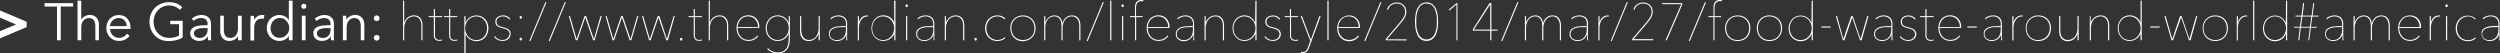 <svg xmlns="http://www.w3.org/2000/svg" viewBox="0 0 667.26 14.25">
  <rect x="0" y="0" width="667.26" height="14.25" fill="#333333" stroke="none"/>
  <g id="Layer_2" data-name="Layer 2">
    <g id="references">
      <path d="M0,10.23V8.32L4.28,6.54,0,4.7V2.8l7.11,3V7.24Z" style="fill: #fff"/>
      <path d="M16.21,10.75h-1v-9H11.89V.84h7.64v.9H16.21Z" style="fill: #fff"/>
      <path d="M21.71,5.28a2,2,0,0,1,.89-.91A2.61,2.61,0,0,1,23.91,4a2.31,2.31,0,0,1,1.87.74,2.93,2.93,0,0,1,.62,2v4h-.95V7.13a5.32,5.32,0,0,0-.08-.94,2,2,0,0,0-.29-.72A1.33,1.33,0,0,0,24.53,5a1.93,1.93,0,0,0-.86-.17,1.87,1.87,0,0,0-.73.15,1.93,1.93,0,0,0-.64.47,2.46,2.46,0,0,0-.45.8,3.52,3.52,0,0,0-.16,1.14v3.36h-1V.17h1V5.28Z" style="fill: #fff"/>
      <path d="M34.83,7.28v.21a2.09,2.09,0,0,1,0,.24H29.39a2.61,2.61,0,0,0,.19.92,2.31,2.31,0,0,0,.51.76,2.49,2.49,0,0,0,.75.51,2.43,2.43,0,0,0,.94.19,2.34,2.34,0,0,0,1.28-.35A2.49,2.49,0,0,0,33.88,9l.71.56A3.55,3.55,0,0,1,33.3,10.6a3.7,3.7,0,0,1-1.52.32,3.49,3.49,0,0,1-1.35-.26,3.06,3.06,0,0,1-1.07-.72,3.37,3.37,0,0,1-.71-1.09,3.63,3.63,0,0,1-.26-1.37,3.85,3.85,0,0,1,.25-1.38A3.34,3.34,0,0,1,29.34,5a3.17,3.17,0,0,1,1.05-.72,3.53,3.53,0,0,1,2.66,0A2.73,2.73,0,0,1,34,5a3.21,3.21,0,0,1,.6,1A4,4,0,0,1,34.83,7.28Zm-1-.31a2.36,2.36,0,0,0-.6-1.53,2,2,0,0,0-1.57-.61,2.35,2.35,0,0,0-.89.17,2.47,2.47,0,0,0-.71.48,2.23,2.23,0,0,0-.49.69,2.21,2.21,0,0,0-.21.8Z" style="fill: #fff"/>
      <path d="M48,2.63a3.74,3.74,0,0,0-1.23-.84,4,4,0,0,0-1.64-.31,4.13,4.13,0,0,0-1.72.35,4,4,0,0,0-1.29.95,4,4,0,0,0-.82,1.37A4.86,4.86,0,0,0,41,5.8a4.77,4.77,0,0,0,.29,1.65,4,4,0,0,0,.82,1.37,3.94,3.94,0,0,0,1.29.94,4.13,4.13,0,0,0,1.72.35,6.2,6.2,0,0,0,1.54-.18,4,4,0,0,0,1.13-.47v-3H45.44V5.56h3.32V10a6.61,6.61,0,0,1-1.75.73,8.24,8.24,0,0,1-1.94.23A5.46,5.46,0,0,1,43,10.61a4.84,4.84,0,0,1-1.63-1.08,4.92,4.92,0,0,1-1.08-1.65A5.62,5.62,0,0,1,39.9,5.8a5.44,5.44,0,0,1,.39-2.09,4.86,4.86,0,0,1,1.09-1.64A4.81,4.81,0,0,1,43,1,5.36,5.36,0,0,1,45.07.59a5.68,5.68,0,0,1,2.07.35,4.5,4.5,0,0,1,1.51,1Z" style="fill: #fff"/>
      <path d="M55.41,6.51A1.64,1.64,0,0,0,55,5.25a1.83,1.83,0,0,0-1.3-.42A2.82,2.82,0,0,0,52.57,5a2.57,2.57,0,0,0-.85.56L51.18,5a3.21,3.21,0,0,1,1.07-.67A4,4,0,0,1,53.76,4a3.16,3.16,0,0,1,1,.15,2.4,2.4,0,0,1,.82.44,2,2,0,0,1,.54.74,2.62,2.62,0,0,1,.2,1V9.28c0,.25,0,.51,0,.79a3.85,3.85,0,0,0,.08.68h-.85a3.85,3.85,0,0,1-.07-.52,4.89,4.89,0,0,1,0-.54h0a2.73,2.73,0,0,1-1,.94,3,3,0,0,1-1.36.29,3.12,3.12,0,0,1-.78-.11,2.21,2.21,0,0,1-.73-.34A1.81,1.81,0,0,1,51,9.85a1.77,1.77,0,0,1-.22-.92,1.78,1.78,0,0,1,.39-1.21,2.36,2.36,0,0,1,1-.66,6.62,6.62,0,0,1,1.47-.28c.56,0,1.13-.06,1.73-.06Zm-.28,1a11.77,11.77,0,0,0-1.18,0,4.85,4.85,0,0,0-1.08.19,2,2,0,0,0-.79.43.92.92,0,0,0-.31.74,1.32,1.32,0,0,0,.13.59,1.09,1.09,0,0,0,.36.38,1.48,1.48,0,0,0,.5.21,2,2,0,0,0,.55.07,2.13,2.13,0,0,0,.9-.18,2,2,0,0,0,.66-.47,2.32,2.32,0,0,0,.4-.7A2.52,2.52,0,0,0,55.41,8V7.48Z" style="fill: #fff"/>
      <path d="M63.52,10.75a5,5,0,0,1,0-.59c0-.21,0-.39,0-.53h0a2.09,2.09,0,0,1-.91.93,2.63,2.63,0,0,1-1.33.36,2.33,2.33,0,0,1-1.87-.74,3,3,0,0,1-.62-2v-4h.95V7.83a4.45,4.45,0,0,0,.09.93,2.06,2.06,0,0,0,.28.73,1.38,1.38,0,0,0,.55.46,1.86,1.86,0,0,0,.86.17,1.92,1.92,0,0,0,.74-.15,1.77,1.77,0,0,0,.63-.47,2.29,2.29,0,0,0,.45-.8,3.51,3.51,0,0,0,.17-1.14V4.2h1V9.31c0,.18,0,.41,0,.69s0,.53,0,.75Z" style="fill: #fff"/>
      <path d="M66.88,5c0-.28,0-.54,0-.76h.91c0,.18,0,.37,0,.59s0,.39,0,.53h0a2.34,2.34,0,0,1,.84-.93A2.26,2.26,0,0,1,69.93,4l.33,0a1.57,1.57,0,0,1,.3,0L70.43,5a1.09,1.09,0,0,0-.28,0l-.39,0a1.86,1.86,0,0,0-.73.14,1.61,1.61,0,0,0-.61.44,2.34,2.34,0,0,0-.42.77,3.64,3.64,0,0,0-.16,1.12v3.35h-1V5.64C66.89,5.46,66.89,5.24,66.88,5Z" style="fill: #fff"/>
      <path d="M77.07,9.65A2.77,2.77,0,0,1,76,10.6a3.25,3.25,0,0,1-1.39.32,3.45,3.45,0,0,1-1.39-.27,3.2,3.2,0,0,1-1.07-.72,3.34,3.34,0,0,1-.68-1.1,3.56,3.56,0,0,1-.25-1.35,3.58,3.58,0,0,1,.25-1.36A3.14,3.14,0,0,1,73.2,4.3,3.45,3.45,0,0,1,74.59,4,3.12,3.12,0,0,1,76,4.36a2.74,2.74,0,0,1,1.09,1h0V.17h1V10.75h-1V9.65ZM72.21,7.48a3.12,3.12,0,0,0,.17,1,2.31,2.31,0,0,0,.48.84,2.25,2.25,0,0,0,.78.57,2.69,2.69,0,0,0,1,.2,2.6,2.6,0,0,0,1-.2,2.81,2.81,0,0,0,.8-.56A2.6,2.6,0,0,0,77,8.52a2.75,2.75,0,0,0,.19-1,2.75,2.75,0,0,0-.71-1.89A2.63,2.63,0,0,0,75.7,5a2.6,2.6,0,0,0-1-.2,2.52,2.52,0,0,0-1,.21,2.25,2.25,0,0,0-.78.57,2.31,2.31,0,0,0-.48.84A3.13,3.13,0,0,0,72.21,7.48Z" style="fill: #fff"/>
      <path d="M81.76,1.68a.6.6,0,0,1-.21.48.67.67,0,0,1-.46.19.69.69,0,0,1-.47-.19.59.59,0,0,1-.2-.48.59.59,0,0,1,.2-.48A.69.69,0,0,1,81.09,1a.67.67,0,0,1,.46.19A.6.6,0,0,1,81.76,1.68Zm-.2,9.07h-1V4.2h1Z" style="fill: #fff"/>
      <path d="M88.23,6.51a1.64,1.64,0,0,0-.45-1.26,1.83,1.83,0,0,0-1.3-.42,2.84,2.84,0,0,0-1.1.21,2.68,2.68,0,0,0-.85.56L84,5a3.21,3.21,0,0,1,1.07-.67A4,4,0,0,1,86.57,4a3.22,3.22,0,0,1,1,.15,2.27,2.27,0,0,1,.81.44,2.05,2.05,0,0,1,.55.74,2.62,2.62,0,0,1,.19,1V9.28c0,.25,0,.51,0,.79s0,.5.08.68h-.85c0-.16,0-.33-.07-.52a4.89,4.89,0,0,1,0-.54h0a2.64,2.64,0,0,1-1,.94,3.13,3.13,0,0,1-2.14.18,2.12,2.12,0,0,1-.73-.34,2,2,0,0,1-.55-.62,1.87,1.87,0,0,1-.21-.92A1.77,1.77,0,0,1,84,7.72a2.42,2.42,0,0,1,1-.66,6.72,6.72,0,0,1,1.48-.28c.55,0,1.13-.06,1.73-.06Zm-.28,1a11.84,11.84,0,0,0-1.19,0,4.86,4.86,0,0,0-1.07.19,1.93,1.93,0,0,0-.79.43.92.92,0,0,0-.31.74,1.2,1.2,0,0,0,.13.59,1.09,1.09,0,0,0,.36.38,1.43,1.43,0,0,0,.49.21,2.15,2.15,0,0,0,.56.07A2.11,2.11,0,0,0,87,10a2,2,0,0,0,.66-.47,2.34,2.34,0,0,0,.41-.7A2.52,2.52,0,0,0,88.23,8V7.48Z" style="fill: #fff"/>
      <path d="M92.43,4.2c0,.18,0,.37,0,.59s0,.39,0,.53h0a2.2,2.2,0,0,1,.91-.93A2.63,2.63,0,0,1,94.75,4a2.33,2.33,0,0,1,1.87.74,2.93,2.93,0,0,1,.62,2v4h-.95V7.13a5.32,5.32,0,0,0-.08-.94,2,2,0,0,0-.29-.72A1.4,1.4,0,0,0,95.37,5a1.93,1.93,0,0,0-.86-.17,1.87,1.87,0,0,0-.73.15,1.93,1.93,0,0,0-.64.47,2.46,2.46,0,0,0-.45.8,3.51,3.51,0,0,0-.17,1.14v3.36h-1V5.64c0-.18,0-.4,0-.68s0-.54,0-.76Z" style="fill: #fff"/>
      <path d="M101.3,4.87a.77.77,0,0,1-.21.53.76.76,0,0,1-1.09,0,.77.77,0,0,1-.21-.53.75.75,0,0,1,.21-.52.68.68,0,0,1,.55-.23.68.68,0,0,1,.54.23A.75.75,0,0,1,101.3,4.87Zm0,5.21a.73.73,0,0,1-.21.52.74.74,0,0,1-1.09,0,.73.73,0,0,1-.21-.52.77.77,0,0,1,.21-.53.76.76,0,0,1,1.09,0A.77.77,0,0,1,101.3,10.08Z" style="fill: #fff"/>
      <path d="M107.91,6a2.61,2.61,0,0,1,.4-.8,2.8,2.8,0,0,1,.59-.6,3,3,0,0,1,.73-.37,2.79,2.79,0,0,1,.81-.12,2.45,2.45,0,0,1,1.12.23,2,2,0,0,1,.72.63,2.72,2.72,0,0,1,.38.89,4.62,4.62,0,0,1,.11,1v3.89h-.31V6.89a5.16,5.16,0,0,0-.08-.84,2.22,2.22,0,0,0-.32-.81,1.81,1.81,0,0,0-.62-.61,1.79,1.79,0,0,0-1-.25,2.36,2.36,0,0,0-1.81.84,2.94,2.94,0,0,0-.54,1,3.89,3.89,0,0,0-.21,1.32v3.22h-.3V.17h.3V6Z" style="fill: #fff"/>
      <path d="M117.63,10.88a2.25,2.25,0,0,1-.44,0,1.27,1.27,0,0,1-1.08-.43,1.74,1.74,0,0,1-.32-1.07V4.58h-1.4V4.31h1.39V2.42h.31V4.31H118v.27h-1.89V9.42a1.2,1.2,0,0,0,.32.95,1.23,1.23,0,0,0,.85.28,2.09,2.09,0,0,0,.72-.12l0,.24A2.66,2.66,0,0,1,117.63,10.88Z" style="fill: #fff"/>
      <path d="M121.71,10.88a2.09,2.09,0,0,1-.43,0,1.27,1.27,0,0,1-1.08-.43,1.74,1.74,0,0,1-.32-1.07V4.58h-1.4V4.31h1.39V2.42h.3V4.31h1.89v.27h-1.89V9.42a1.2,1.2,0,0,0,.33.95,1.23,1.23,0,0,0,.85.28,2,2,0,0,0,.71-.12l0,.24A3.26,3.26,0,0,1,121.71,10.88Z" style="fill: #fff"/>
      <path d="M124.25,6.06a3.15,3.15,0,0,1,1.19-1.45,3.11,3.11,0,0,1,1.7-.49,3.15,3.15,0,0,1,2.33,1,3.09,3.09,0,0,1,.65,1.08,3.85,3.85,0,0,1,.23,1.38,3.76,3.76,0,0,1-.24,1.35,3,3,0,0,1-.66,1.07,2.86,2.86,0,0,1-1,.72,3.2,3.2,0,0,1-1.29.26,3.24,3.24,0,0,1-1.72-.5,3,3,0,0,1-.68-.6,2.76,2.76,0,0,1-.49-.83h0v5.09h-.33V4.31h.32V6.06ZM130,7.55a3.49,3.49,0,0,0-.2-1.21,3.06,3.06,0,0,0-.58-1,2.71,2.71,0,0,0-.91-.69,2.79,2.79,0,0,0-1.21-.26,2.87,2.87,0,0,0-1.18.25,3,3,0,0,0-.93.68,3.09,3.09,0,0,0-.61,1,3.35,3.35,0,0,0-.23,1.22,3.31,3.31,0,0,0,.23,1.22,3,3,0,0,0,.61,1,2.87,2.87,0,0,0,.93.68,2.71,2.71,0,0,0,1.18.25,2.79,2.79,0,0,0,1.21-.25,2.69,2.69,0,0,0,.91-.68,2.92,2.92,0,0,0,.58-1A3.44,3.44,0,0,0,130,7.55Z" style="fill: #fff"/>
      <path d="M136.27,9.07a1.78,1.78,0,0,1-.16.78,1.88,1.88,0,0,1-.46.58,1.92,1.92,0,0,1-.66.36,2.47,2.47,0,0,1-.82.13,3,3,0,0,1-1.29-.27,2.43,2.43,0,0,1-1-.81l.25-.17a2.32,2.32,0,0,0,2,1,2.27,2.27,0,0,0,.62-.09,2.13,2.13,0,0,0,.58-.3,1.54,1.54,0,0,0,.42-.49A1.44,1.44,0,0,0,136,9.1a1.19,1.19,0,0,0-.21-.73,1.59,1.59,0,0,0-.51-.45,3.21,3.21,0,0,0-.68-.27l-.69-.19c-.23-.06-.45-.14-.66-.21a2.38,2.38,0,0,1-.54-.31,1.51,1.51,0,0,1-.36-.47,1.62,1.62,0,0,1-.13-.7,1.54,1.54,0,0,1,.16-.73,1.59,1.59,0,0,1,.45-.51,2,2,0,0,1,.64-.31,2.55,2.55,0,0,1,.72-.1,2.24,2.24,0,0,1,2,.93l-.26.16a2.26,2.26,0,0,0-.73-.63,2.25,2.25,0,0,0-1-.2,2.86,2.86,0,0,0-.56.07,1.87,1.87,0,0,0-.54.23,1.27,1.27,0,0,0-.4.43,1.2,1.2,0,0,0-.17.64,1.46,1.46,0,0,0,.14.68,1.09,1.09,0,0,0,.37.4,2.51,2.51,0,0,0,.57.26c.23.07.47.14.74.2s.5.15.74.24a2.33,2.33,0,0,1,.63.32,1.44,1.44,0,0,1,.43.49A1.49,1.49,0,0,1,136.27,9.07Z" style="fill: #fff"/>
      <path d="M139,5a.32.32,0,0,1-.22-.1.36.36,0,0,1-.1-.27.33.33,0,0,1,.1-.25.29.29,0,0,1,.44,0,.33.33,0,0,1,.1.25A.34.34,0,0,1,139,5Zm0,5.81a.32.32,0,0,1-.22-.1.36.36,0,0,1-.1-.27.33.33,0,0,1,.1-.25.29.29,0,0,1,.44,0,.33.33,0,0,1,.1.25.34.34,0,0,1-.32.37Z" style="fill: #fff"/>
      <path d="M141.54,11l-.27-.1L145.57.55l.27.09Z" style="fill: #fff"/>
      <path d="M146.72,11l-.27-.1L150.75.55l.27.09Z" style="fill: #fff"/>
      <path d="M158.72,10.75h-.42l-2.1-6.1h0l-2.09,6.1h-.42l-1.87-6.44h.32l1.76,6.13h0L156,4.31h.44l2.08,6.13h0l1.76-6.13h.33Z" style="fill: #fff"/>
      <path d="M168.49,10.75h-.42L166,4.65h0l-2.09,6.1h-.42l-1.87-6.44h.32l1.76,6.13h0l2.07-6.13h.44l2.08,6.13h0l1.77-6.13h.32Z" style="fill: #fff"/>
      <path d="M178.26,10.75h-.42l-2.1-6.1h0l-2.08,6.1h-.42l-1.88-6.44h.32l1.77,6.13h0l2.08-6.13H176L178,10.44h0l1.77-6.13h.32Z" style="fill: #fff"/>
      <path d="M181.8,10.84a.32.32,0,0,1-.22-.1.36.36,0,0,1-.1-.27.33.33,0,0,1,.1-.25.28.28,0,0,1,.22-.1.3.3,0,0,1,.23.1.4.4,0,0,1,0,.52A.34.34,0,0,1,181.8,10.84Z" style="fill: #fff"/>
      <path d="M187,10.88a2.25,2.25,0,0,1-.44,0,1.27,1.27,0,0,1-1.08-.43,1.74,1.74,0,0,1-.32-1.07V4.58h-1.4V4.31h1.39V2.42h.31V4.31h1.89v.27h-1.89V9.42a1.2,1.2,0,0,0,.32.95,1.23,1.23,0,0,0,.85.28,2.09,2.09,0,0,0,.72-.12l0,.24Z" style="fill: #fff"/>
      <path d="M189.5,6a2.72,2.72,0,0,1,1-1.4,2.73,2.73,0,0,1,.72-.37,2.81,2.81,0,0,1,.82-.12,2.51,2.51,0,0,1,1.12.23,2.06,2.06,0,0,1,.71.63,2.72,2.72,0,0,1,.38.89,4.62,4.62,0,0,1,.11,1v3.89h-.31V6.89a5.16,5.16,0,0,0-.08-.84,2.22,2.22,0,0,0-.32-.81,1.81,1.81,0,0,0-.62-.61,1.77,1.77,0,0,0-1-.25,2.36,2.36,0,0,0-1.82.84,2.94,2.94,0,0,0-.54,1,3.89,3.89,0,0,0-.21,1.32v3.22h-.3V.17h.3V6Z" style="fill: #fff"/>
      <path d="M196.88,7.46a4.17,4.17,0,0,0,.17,1.16,3.07,3.07,0,0,0,.54,1,2.52,2.52,0,0,0,.9.74,2.73,2.73,0,0,0,1.29.28,2.79,2.79,0,0,0,2.36-1.18l.23.2a3.33,3.33,0,0,1-1.12.94,3.25,3.25,0,0,1-1.47.32,3.21,3.21,0,0,1-1.3-.26,2.86,2.86,0,0,1-1-.72,3.41,3.41,0,0,1-.66-1.11,4.19,4.19,0,0,1-.23-1.4,3.67,3.67,0,0,1,.24-1.34,3.48,3.48,0,0,1,.65-1.07,2.82,2.82,0,0,1,1-.69,3,3,0,0,1,1.2-.24,3.14,3.14,0,0,1,1.32.26,2.79,2.79,0,0,1,.94.7,3,3,0,0,1,.55,1,3.61,3.61,0,0,1,.18,1.13v.26Zm5.45-.26a3.46,3.46,0,0,0-.22-1.15,2.85,2.85,0,0,0-.55-.89,2.58,2.58,0,0,0-.84-.58,3,3,0,0,0-1.1-.2,2.42,2.42,0,0,0-1.24.3,2.79,2.79,0,0,0-.85.74,3.17,3.17,0,0,0-.48.93,2.62,2.62,0,0,0-.16.85Z" style="fill: #fff"/>
      <path d="M210.52,9h-.05a2.76,2.76,0,0,1-.49.83,3,3,0,0,1-.68.6,3,3,0,0,1-.82.37,3.11,3.11,0,0,1-.9.13,3.28,3.28,0,0,1-1.3-.26,2.86,2.86,0,0,1-1-.72,3.18,3.18,0,0,1-.67-1.07,3.76,3.76,0,0,1-.23-1.35,3.77,3.77,0,0,1,.23-1.36,3.17,3.17,0,0,1,.67-1.09,2.86,2.86,0,0,1,1-.72,3.27,3.27,0,0,1,3,.23,3.15,3.15,0,0,1,1.19,1.45h.05V4.31h.3v6.08a6.43,6.43,0,0,1-.16,1.47,3.5,3.5,0,0,1-.53,1.23,2.7,2.7,0,0,1-1,.85,3.26,3.26,0,0,1-1.5.31,4,4,0,0,1-1.63-.31,3.59,3.59,0,0,1-1.22-.89l.21-.21a3.24,3.24,0,0,0,1.21.87,3.87,3.87,0,0,0,1.43.28,3,3,0,0,0,1.4-.31,2.55,2.55,0,0,0,.88-.81,3.6,3.6,0,0,0,.45-1.16,6.57,6.57,0,0,0,.14-1.35Zm-5.86-1.47a3.44,3.44,0,0,0,.21,1.2,3.06,3.06,0,0,0,.58,1,2.56,2.56,0,0,0,.91.68,2.84,2.84,0,0,0,1.22.26,2.87,2.87,0,0,0,2.11-.94,3.35,3.35,0,0,0,.62-1,3.52,3.52,0,0,0,.22-1.22,3.56,3.56,0,0,0-.22-1.22,3.3,3.3,0,0,0-.62-1,3,3,0,0,0-.93-.68,2.9,2.9,0,0,0-1.18-.25,2.84,2.84,0,0,0-1.22.26,2.71,2.71,0,0,0-.91.69,3.06,3.06,0,0,0-.58,1A3.5,3.5,0,0,0,204.66,7.55Z" style="fill: #fff"/>
      <path d="M218,9.86a2.84,2.84,0,0,1-.6.6,2.49,2.49,0,0,1-.73.36,2.45,2.45,0,0,1-.81.13,2.35,2.35,0,0,1-1.12-.24,1.89,1.89,0,0,1-.71-.63,2.48,2.48,0,0,1-.38-.88,4.2,4.2,0,0,1-.11-1V4.31h.31V8.18A4.11,4.11,0,0,0,214,9a2.48,2.48,0,0,0,.31.81,2.12,2.12,0,0,0,.62.61,1.87,1.87,0,0,0,1,.24,2.25,2.25,0,0,0,1-.22,2.23,2.23,0,0,0,.81-.62,3.14,3.14,0,0,0,.55-1,3.82,3.82,0,0,0,.2-1.32V4.31h.31V9.13c0,.1,0,.23,0,.38s0,.3,0,.45,0,.3,0,.44,0,.26,0,.35h-.31c0-.09,0-.21,0-.35s0-.29,0-.45,0-.33,0-.48V9.06h0A3,3,0,0,1,218,9.86Z" style="fill: #fff"/>
      <path d="M226.11,9.3a7,7,0,0,0,0,.77c0,.28,0,.51.07.68h-.29a2.66,2.66,0,0,1,0-.34c0-.14,0-.28,0-.42l0-.43V9.21h0a2.22,2.22,0,0,1-1,1.31,2.7,2.7,0,0,1-1.47.43,3,3,0,0,1-.78-.11,2.34,2.34,0,0,1-.69-.34,1.72,1.72,0,0,1-.5-.57,1.81,1.81,0,0,1-.19-.83A1.65,1.65,0,0,1,221.54,8a2.45,2.45,0,0,1,.89-.65,4.16,4.16,0,0,1,1.14-.3c.41,0,.78-.07,1.11-.07h1.12V6.45a2,2,0,0,0-.57-1.57,2.21,2.21,0,0,0-1.5-.5,2.72,2.72,0,0,0-1.07.21,3.27,3.27,0,0,0-.89.56l-.17-.24a3.06,3.06,0,0,1,1-.59,3.18,3.18,0,0,1,1.11-.2,2.5,2.5,0,0,1,1.74.56,2.27,2.27,0,0,1,.64,1.79Zm-.31-2.06h-1a10.94,10.94,0,0,0-1.12.06,4.07,4.07,0,0,0-1.08.26,2,2,0,0,0-.8.56,1.44,1.44,0,0,0-.32,1,1.44,1.44,0,0,0,.18.75,1.36,1.36,0,0,0,.44.48,2.23,2.23,0,0,0,.61.27,2.78,2.78,0,0,0,.62.08,2.52,2.52,0,0,0,1.19-.26,2.28,2.28,0,0,0,.76-.68,2.56,2.56,0,0,0,.4-.91,4.15,4.15,0,0,0,.11-1Z" style="fill: #fff"/>
      <path d="M230.11,4.56a2.23,2.23,0,0,1,1.33-.44h.26V4.4l-.11,0h-.08a1.87,1.87,0,0,0-1,.28,2.4,2.4,0,0,0-.71.71,3.18,3.18,0,0,0-.41,1,4.43,4.43,0,0,0-.14,1.07v3.33h-.3V5.94c0-.11,0-.23,0-.38s0-.3,0-.46l0-.44a3.32,3.32,0,0,0,0-.35h.3c0,.1,0,.21,0,.35s0,.29,0,.46,0,.32,0,.47,0,.29,0,.42h0A2.52,2.52,0,0,1,230.11,4.56Z" style="fill: #fff"/>
      <path d="M238.64.17H239V10.75h-.31V9h0a3.19,3.19,0,0,1-4.19,1.67,3,3,0,0,1-1-.72,3.32,3.32,0,0,1-.66-1.07,3.95,3.95,0,0,1,0-2.71,3.31,3.31,0,0,1,.66-1.09,3,3,0,0,1,1-.72,3,3,0,0,1,1.29-.26,3.09,3.09,0,0,1,2.9,1.94h0Zm-5.85,7.38a3.68,3.68,0,0,0,.2,1.2,3.09,3.09,0,0,0,.58,1,2.72,2.72,0,0,0,.92.68,2.79,2.79,0,0,0,1.21.25,2.71,2.71,0,0,0,1.18-.25,2.87,2.87,0,0,0,.93-.68,3,3,0,0,0,.62-1,3.3,3.3,0,0,0,.22-1.22,3.34,3.34,0,0,0-.22-1.22,3.12,3.12,0,0,0-.62-1,3,3,0,0,0-.93-.68,2.87,2.87,0,0,0-1.18-.25,2.79,2.79,0,0,0-1.21.26,2.75,2.75,0,0,0-.92.69,3.25,3.25,0,0,0-.58,1A3.74,3.74,0,0,0,232.79,7.55Z" style="fill: #fff"/>
      <path d="M242,1.89a.3.3,0,0,1-.23-.1.36.36,0,0,1-.09-.26.37.37,0,0,1,.09-.26.33.33,0,0,1,.23-.09.31.31,0,0,1,.22.09.34.34,0,0,1,.1.26.33.33,0,0,1-.1.26A.32.32,0,0,1,242,1.89Zm-.16,8.86V4.31h.31v6.44Z" style="fill: #fff"/>
      <path d="M249.39,9.3a7,7,0,0,0,0,.77c0,.28,0,.51.07.68h-.29a2.66,2.66,0,0,1,0-.34c0-.14,0-.28,0-.42s0-.29,0-.43,0-.25,0-.35h0a2.28,2.28,0,0,1-1,1.31,2.7,2.7,0,0,1-1.47.43,3,3,0,0,1-.78-.11,2.47,2.47,0,0,1-.69-.34,1.84,1.84,0,0,1-.5-.57,1.81,1.81,0,0,1-.19-.83A1.65,1.65,0,0,1,244.82,8a2.53,2.53,0,0,1,.89-.65,4.25,4.25,0,0,1,1.14-.3c.41,0,.78-.07,1.11-.07h1.12V6.45a2,2,0,0,0-.57-1.57,2.21,2.21,0,0,0-1.5-.5,2.72,2.72,0,0,0-1.07.21,3.27,3.27,0,0,0-.89.56l-.17-.24a3.06,3.06,0,0,1,1-.59,3.18,3.18,0,0,1,1.11-.2,2.54,2.54,0,0,1,1.75.56,2.31,2.31,0,0,1,.63,1.79Zm-.31-2.06h-1A11.09,11.09,0,0,0,247,7.3a4.07,4.07,0,0,0-1.08.26,2.1,2.1,0,0,0-.8.56,1.44,1.44,0,0,0-.32,1,1.44,1.44,0,0,0,.18.75,1.3,1.3,0,0,0,.45.48,2,2,0,0,0,.6.27,2.78,2.78,0,0,0,.62.08,2.49,2.49,0,0,0,1.19-.26,2.28,2.28,0,0,0,.76-.68,2.56,2.56,0,0,0,.4-.91,4.15,4.15,0,0,0,.11-1Z" style="fill: #fff"/>
      <path d="M252.91,5.21a2.63,2.63,0,0,1,.6-.6,2.79,2.79,0,0,1,.73-.37,2.74,2.74,0,0,1,.81-.12,2.48,2.48,0,0,1,1.12.23,1.89,1.89,0,0,1,.71.63,2.53,2.53,0,0,1,.38.89,4.62,4.62,0,0,1,.11,1v3.89h-.31V6.89a4.25,4.25,0,0,0-.08-.84,2.4,2.4,0,0,0-.31-.81,1.93,1.93,0,0,0-.63-.61,1.77,1.77,0,0,0-1-.25,2.25,2.25,0,0,0-1,.22,2.15,2.15,0,0,0-.81.62,3,3,0,0,0-.55,1,3.89,3.89,0,0,0-.2,1.32v3.22h-.31V5.94c0-.11,0-.23,0-.38s0-.3,0-.46,0-.3,0-.44,0-.25,0-.35h.31c0,.1,0,.21,0,.35s0,.29,0,.46,0,.32,0,.47V6h0A2.42,2.42,0,0,1,252.91,5.21Z" style="fill: #fff"/>
      <path d="M260.4,10.84a.34.34,0,0,1-.23-.1.41.41,0,0,1-.1-.27.37.37,0,0,1,.1-.25.3.3,0,0,1,.23-.1.3.3,0,0,1,.22.1.33.33,0,0,1,.1.25.37.37,0,0,1-.11.27A.34.34,0,0,1,260.4,10.84Z" style="fill: #fff"/>
      <path d="M268.1,5.18a2.69,2.69,0,0,0-.86-.59,2.55,2.55,0,0,0-1-.21,2.85,2.85,0,0,0-1.23.26,2.69,2.69,0,0,0-.93.69,3.11,3.11,0,0,0-.6,1,3.5,3.5,0,0,0-.21,1.21,3.44,3.44,0,0,0,.21,1.2,3,3,0,0,0,.6,1,2.67,2.67,0,0,0,.93.68,2.85,2.85,0,0,0,1.23.25,3.12,3.12,0,0,0,1-.18,2.34,2.34,0,0,0,.89-.55l.21.2a2.57,2.57,0,0,1-1,.61,3.86,3.86,0,0,1-1.16.19,3.47,3.47,0,0,1-1.31-.25,3.24,3.24,0,0,1-1-.7,3,3,0,0,1-.69-1.08,3.91,3.91,0,0,1,0-2.75,3,3,0,0,1,.69-1.08,3.28,3.28,0,0,1,3.51-.75,2.68,2.68,0,0,1,.94.63Z" style="fill: #fff"/>
      <path d="M276.4,7.52a3.64,3.64,0,0,1-.25,1.38,3.07,3.07,0,0,1-.69,1.09,3.28,3.28,0,0,1-1.07.71A3.79,3.79,0,0,1,273,11a3.68,3.68,0,0,1-1.35-.25A3.18,3.18,0,0,1,270.6,10a3.07,3.07,0,0,1-.69-1.09,3.85,3.85,0,0,1-.25-1.38,3.77,3.77,0,0,1,.25-1.38,3,3,0,0,1,.69-1.07,3.16,3.16,0,0,1,1.07-.7A3.49,3.49,0,0,1,273,4.12a3.59,3.59,0,0,1,1.37.25,3.26,3.26,0,0,1,1.07.7,3,3,0,0,1,.69,1.07A3.57,3.57,0,0,1,276.4,7.52Zm-.31,0a3.51,3.51,0,0,0-.21-1.22,2.84,2.84,0,0,0-.61-1,2.76,2.76,0,0,0-1-.67,3.38,3.38,0,0,0-2.55,0,2.85,2.85,0,0,0-1.57,1.67,3.68,3.68,0,0,0,0,2.45,2.84,2.84,0,0,0,.61,1,3,3,0,0,0,1,.68,3.38,3.38,0,0,0,2.55,0,2.93,2.93,0,0,0,1-.68,2.84,2.84,0,0,0,.61-1A3.53,3.53,0,0,0,276.09,7.52Z" style="fill: #fff"/>
      <path d="M283.62,6.09a2.81,2.81,0,0,1,.95-1.46,2.47,2.47,0,0,1,1.53-.51,2.33,2.33,0,0,1,1.08.23,1.86,1.86,0,0,1,.7.63,2.72,2.72,0,0,1,.38.89,4.62,4.62,0,0,1,.11,1v3.89h-.31V6.89a4.3,4.3,0,0,0-.09-.84,2.41,2.41,0,0,0-.32-.81,1.84,1.84,0,0,0-.6-.61,1.66,1.66,0,0,0-.95-.25,2.07,2.07,0,0,0-1,.22,2.27,2.27,0,0,0-.77.62,3.31,3.31,0,0,0-.52,1,4.16,4.16,0,0,0-.2,1.32v3.22h-.3V6.89a5.16,5.16,0,0,0-.08-.84,2.37,2.37,0,0,0-.29-.81,1.69,1.69,0,0,0-.58-.61,1.63,1.63,0,0,0-.94-.25,2,2,0,0,0-1,.22,2.27,2.27,0,0,0-.77.62,3.1,3.1,0,0,0-.52,1A4.47,4.47,0,0,0,279,7.53v3.22h-.3V5.94c0-.11,0-.23,0-.38s0-.3,0-.46,0-.3,0-.44,0-.25,0-.35h.3a3.32,3.32,0,0,1,0,.35c0,.14,0,.29,0,.46s0,.32,0,.47,0,.29,0,.42h0a2.59,2.59,0,0,1,.39-.8,3,3,0,0,1,.57-.6,2.65,2.65,0,0,1,.68-.37,2.48,2.48,0,0,1,.77-.12,2.33,2.33,0,0,1,.87.15,1.62,1.62,0,0,1,.62.42,2.16,2.16,0,0,1,.41.62,3.2,3.2,0,0,1,.22.78Z" style="fill: #fff"/>
      <path d="M290.3,11l-.27-.1L294.33.55l.27.09Z" style="fill: #fff"/>
      <path d="M296.32,10.75V.17h.31V10.75Z" style="fill: #fff"/>
      <path d="M299.64,1.89a.3.3,0,0,1-.23-.1.36.36,0,0,1-.09-.26.37.37,0,0,1,.09-.26.33.33,0,0,1,.23-.09.31.31,0,0,1,.22.09.34.34,0,0,1,.1.26.33.33,0,0,1-.11.26A.29.29,0,0,1,299.64,1.89Zm-.16,8.86V4.31h.31v6.44Z" style="fill: #fff"/>
      <path d="M305.15.32l-.28,0-.29,0a1.17,1.17,0,0,0-.64.16,1.24,1.24,0,0,0-.43.39,1.54,1.54,0,0,0-.23.56,2.59,2.59,0,0,0-.07.63V4.31H305v.27h-1.75v6.17h-.3V4.58h-1.35V4.31h1.34V2a2.77,2.77,0,0,1,.15-1,1.61,1.61,0,0,1,.39-.61A1.36,1.36,0,0,1,304,.09a2,2,0,0,1,.59-.09,2.49,2.49,0,0,1,.64.08Z" style="fill: #fff"/>
      <path d="M306.34,7.46a3.85,3.85,0,0,0,.18,1.16,3.05,3.05,0,0,0,.53,1,2.71,2.71,0,0,0,.9.74,2.79,2.79,0,0,0,1.29.28,2.8,2.8,0,0,0,2.37-1.18l.22.2a3.4,3.4,0,0,1-1.11.94,3.32,3.32,0,0,1-1.48.32,3.24,3.24,0,0,1-1.3-.26,3.05,3.05,0,0,1-1-.72,3.22,3.22,0,0,1-.65-1.11,4,4,0,0,1-.23-1.4,3.66,3.66,0,0,1,.23-1.34,3.32,3.32,0,0,1,.66-1.07,2.78,2.78,0,0,1,1-.69,3.07,3.07,0,0,1,1.21-.24,3.2,3.2,0,0,1,1.32.26,2.85,2.85,0,0,1,.93.7,3,3,0,0,1,.56,1,3.61,3.61,0,0,1,.18,1.13v.26Zm5.45-.26a3.22,3.22,0,0,0-.22-1.15,2.68,2.68,0,0,0-.55-.89,2.38,2.38,0,0,0-.84-.58,2.94,2.94,0,0,0-1.09-.2,2.46,2.46,0,0,0-1.25.3,2.91,2.91,0,0,0-.85.74,3.17,3.17,0,0,0-.48.93,2.88,2.88,0,0,0-.15.85Z" style="fill: #fff"/>
      <path d="M318.72,9.3c0,.24,0,.5,0,.77s.05.51.08.68h-.29a1.59,1.59,0,0,1,0-.34c0-.14,0-.28,0-.42l0-.43V9.21h-.05a2.22,2.22,0,0,1-1,1.31A2.7,2.7,0,0,1,316,11a3,3,0,0,1-.78-.11,2.22,2.22,0,0,1-.69-.34,1.72,1.72,0,0,1-.5-.57,1.7,1.7,0,0,1-.19-.83A1.65,1.65,0,0,1,314.15,8a2.45,2.45,0,0,1,.89-.65,4.16,4.16,0,0,1,1.14-.3c.4,0,.78-.07,1.11-.07h1.12V6.45a2,2,0,0,0-.57-1.57,2.21,2.21,0,0,0-1.5-.5,2.72,2.72,0,0,0-1.07.21,3.27,3.27,0,0,0-.89.56l-.17-.24a3.06,3.06,0,0,1,1-.59,3.14,3.14,0,0,1,1.11-.2,2.5,2.5,0,0,1,1.74.56,2.27,2.27,0,0,1,.64,1.79Zm-.31-2.06h-1a10.94,10.94,0,0,0-1.12.06,4.07,4.07,0,0,0-1.08.26,2.06,2.06,0,0,0-.81.56,1.44,1.44,0,0,0-.31,1,1.54,1.54,0,0,0,.17.75,1.48,1.48,0,0,0,.45.48,2.17,2.17,0,0,0,.6.27,2.86,2.86,0,0,0,.63.08,2.52,2.52,0,0,0,1.19-.26,2.28,2.28,0,0,0,.76-.68,2.56,2.56,0,0,0,.4-.91,4.75,4.75,0,0,0,.11-1Z" style="fill: #fff"/>
      <path d="M322.23,5.21a2.89,2.89,0,0,1,.61-.6,2.73,2.73,0,0,1,.72-.37,2.81,2.81,0,0,1,.82-.12,2.51,2.51,0,0,1,1.12.23,2.06,2.06,0,0,1,.71.63,2.72,2.72,0,0,1,.38.89,4.62,4.62,0,0,1,.11,1v3.89h-.31V6.89a5.16,5.16,0,0,0-.08-.84,2.22,2.22,0,0,0-.32-.81,1.81,1.81,0,0,0-.62-.61,1.77,1.77,0,0,0-1-.25,2.36,2.36,0,0,0-1.82.84,2.94,2.94,0,0,0-.54,1,3.89,3.89,0,0,0-.21,1.32v3.22h-.3V5.94c0-.11,0-.23,0-.38s0-.3,0-.46,0-.3,0-.44,0-.25,0-.35h.3a3.32,3.32,0,0,1,0,.35c0,.14,0,.29,0,.46s0,.32,0,.47,0,.29,0,.42h0A2.61,2.61,0,0,1,322.23,5.21Z" style="fill: #fff"/>
      <path d="M335.07.17h.31V10.75h-.31V9h0a3.19,3.19,0,0,1-4.19,1.67,3,3,0,0,1-1-.72,3.32,3.32,0,0,1-.66-1.07,3.95,3.95,0,0,1,0-2.71,3.31,3.31,0,0,1,.66-1.09,3,3,0,0,1,1-.72,3,3,0,0,1,1.29-.26A3.09,3.09,0,0,1,335,6.06h0Zm-5.85,7.38a3.68,3.68,0,0,0,.2,1.2,3.09,3.09,0,0,0,.58,1,2.83,2.83,0,0,0,.92.68,2.79,2.79,0,0,0,1.21.25,2.68,2.68,0,0,0,1.18-.25,3,3,0,0,0,.94-.68,3.16,3.16,0,0,0,.61-1,3.31,3.31,0,0,0,.23-1.22,3.35,3.35,0,0,0-.23-1.22,3.27,3.27,0,0,0-.61-1,3.19,3.19,0,0,0-.94-.68,2.83,2.83,0,0,0-1.18-.25,2.79,2.79,0,0,0-1.21.26,2.86,2.86,0,0,0-.92.69,3.25,3.25,0,0,0-.58,1A3.74,3.74,0,0,0,329.22,7.55Z" style="fill: #fff"/>
      <path d="M341.86,9.07a1.66,1.66,0,0,1-.17.78,1.71,1.71,0,0,1-.45.58,1.88,1.88,0,0,1-.67.36,2.37,2.37,0,0,1-.81.13,3,3,0,0,1-1.29-.27,2.43,2.43,0,0,1-1-.81l.25-.17a2.31,2.31,0,0,0,2,1,2.28,2.28,0,0,0,.63-.09,1.94,1.94,0,0,0,.57-.3,1.54,1.54,0,0,0,.42-.49,1.33,1.33,0,0,0,.16-.67,1.19,1.19,0,0,0-.2-.73,1.84,1.84,0,0,0-.51-.45,3.44,3.44,0,0,0-.68-.27l-.69-.19c-.24-.06-.46-.14-.66-.21a2,2,0,0,1-.54-.31,1.38,1.38,0,0,1-.36-.47,1.62,1.62,0,0,1-.14-.7,1.54,1.54,0,0,1,.17-.73,1.39,1.39,0,0,1,.45-.51,2,2,0,0,1,.64-.31,2.46,2.46,0,0,1,.72-.1,2.26,2.26,0,0,1,2,.93l-.26.16a2.26,2.26,0,0,0-.73-.63,2.25,2.25,0,0,0-1-.2,2.77,2.77,0,0,0-.56.07,1.87,1.87,0,0,0-.54.23,1.3,1.3,0,0,0-.41.43,1.19,1.19,0,0,0-.16.64,1.61,1.61,0,0,0,.13.68,1.18,1.18,0,0,0,.37.4,2.6,2.6,0,0,0,.58.26c.22.07.47.14.74.2s.5.15.74.24a2.67,2.67,0,0,1,.63.32,1.55,1.55,0,0,1,.43.49A1.49,1.49,0,0,1,341.86,9.07Z" style="fill: #fff"/>
      <path d="M346.13,10.88a2.15,2.15,0,0,1-.43,0,1.24,1.24,0,0,1-1.08-.43,1.68,1.68,0,0,1-.32-1.07V4.58h-1.4V4.31h1.38V2.42h.31V4.31h1.89v.27h-1.89V9.42a1.24,1.24,0,0,0,.32.95,1.25,1.25,0,0,0,.86.28,2,2,0,0,0,.71-.12l0,.24A2.66,2.66,0,0,1,346.13,10.88Z" style="fill: #fff"/>
      <path d="M349.34,12.88a2.27,2.27,0,0,1-.6.93,1.4,1.4,0,0,1-1,.33l-.29,0a1.42,1.42,0,0,1-.28-.07l.08-.26.23.05.29,0a1.13,1.13,0,0,0,.51-.11,1.19,1.19,0,0,0,.37-.29,1.53,1.53,0,0,0,.26-.4c.07-.15.13-.3.19-.45l.62-1.68-2.55-6.62h.33l2.37,6.27,2.28-6.27h.34Z" style="fill: #fff"/>
      <path d="M354.29,10.75V.17h.31V10.75Z" style="fill: #fff"/>
      <path d="M357.2,7.46a3.85,3.85,0,0,0,.18,1.16,3.05,3.05,0,0,0,.53,1,2.71,2.71,0,0,0,.9.74,2.79,2.79,0,0,0,1.29.28,2.8,2.8,0,0,0,2.37-1.18l.22.2A3.06,3.06,0,0,1,360.1,11a3.24,3.24,0,0,1-1.3-.26,2.92,2.92,0,0,1-1-.72,3.09,3.09,0,0,1-.66-1.11,4,4,0,0,1-.23-1.4,3.67,3.67,0,0,1,.24-1.34,3.14,3.14,0,0,1,.65-1.07,2.78,2.78,0,0,1,1-.69A3.07,3.07,0,0,1,360,4.12a3.17,3.17,0,0,1,1.32.26,2.85,2.85,0,0,1,.93.7,3,3,0,0,1,.56,1A3.61,3.61,0,0,1,363,7.2v.26Zm5.45-.26a3.22,3.22,0,0,0-.22-1.15,2.68,2.68,0,0,0-.55-.89,2.38,2.38,0,0,0-.84-.58,2.94,2.94,0,0,0-1.09-.2,2.46,2.46,0,0,0-1.25.3,2.87,2.87,0,0,0-.84.74,3.47,3.47,0,0,0-.49.93,2.88,2.88,0,0,0-.15.85Z" style="fill: #fff"/>
      <path d="M364.4,11l-.27-.1L368.43.55l.27.09Z" style="fill: #fff"/>
      <path d="M369.88,10.75v-.36l3.45-4.06a13.81,13.81,0,0,0,1.25-1.65,2.82,2.82,0,0,0,.46-1.5,2.45,2.45,0,0,0-.17-.93,2,2,0,0,0-.47-.71,2,2,0,0,0-.71-.45,2.66,2.66,0,0,0-.9-.15,2.42,2.42,0,0,0-1.43.43,2.25,2.25,0,0,0-.87,1.26l-.29-.1a2.46,2.46,0,0,1,1-1.37,2.72,2.72,0,0,1,1.62-.49,2.91,2.91,0,0,1,1,.18,2.44,2.44,0,0,1,.8.51,2.41,2.41,0,0,1,.53.77,2.34,2.34,0,0,1,.19,1,3,3,0,0,1-.12.86,3.3,3.3,0,0,1-.37.82,6.83,6.83,0,0,1-.6.87l-.82,1-3.26,3.81h5.25v.31Z" style="fill: #fff"/>
      <path d="M380.75,10.92a2.41,2.41,0,0,1-1.55-.48,3.21,3.21,0,0,1-.94-1.23,5.88,5.88,0,0,1-.46-1.65,12,12,0,0,1-.13-1.76A12.1,12.1,0,0,1,377.8,4a6.07,6.07,0,0,1,.46-1.65,3.26,3.26,0,0,1,.94-1.22,2.71,2.71,0,0,1,3.11,0,3.36,3.36,0,0,1,.94,1.22A6.45,6.45,0,0,1,383.71,4a13.61,13.61,0,0,1,.12,1.77,13.46,13.46,0,0,1-.12,1.76,6.23,6.23,0,0,1-.46,1.65,3.31,3.31,0,0,1-.94,1.23A2.42,2.42,0,0,1,380.75,10.92Zm0-10a2.16,2.16,0,0,0-1.08.26,2.49,2.49,0,0,0-.77.67,3.62,3.62,0,0,0-.48.94,7,7,0,0,0-.29,1.06,9.94,9.94,0,0,0-.12,1q0,.5,0,.87t0,.87a10.07,10.07,0,0,0,.12,1,6.66,6.66,0,0,0,.29,1.06,3.62,3.62,0,0,0,.48.94,2.49,2.49,0,0,0,.77.67,2.16,2.16,0,0,0,1.08.26,2.22,2.22,0,0,0,1.09-.26,2.45,2.45,0,0,0,.76-.67,3.36,3.36,0,0,0,.49-.94,6.63,6.63,0,0,0,.28-1.06,8,8,0,0,0,.13-1c0-.33,0-.62,0-.87s0-.54,0-.87a7.92,7.92,0,0,0-.13-1,6.92,6.92,0,0,0-.28-1.06,3.36,3.36,0,0,0-.49-.94,2.45,2.45,0,0,0-.76-.67A2.22,2.22,0,0,0,380.75,1Z" style="fill: #fff"/>
      <path d="M388.73,10.75V1.2l-1.87,1.6-.19-.24L388.73.84H389v9.91Z" style="fill: #fff"/>
      <path d="M398.06,8.18v2.57h-.31V8.18h-4.64V7.8l4.47-7h.48V7.9h1.65v.28Zm-.31-7h0L393.38,7.9h4.37Z" style="fill: #fff"/>
      <path d="M400.94,11l-.27-.1L405,.55l.27.09Z" style="fill: #fff"/>
      <path d="M411.89,6.09a2.7,2.7,0,0,1,.95-1.46,2.47,2.47,0,0,1,1.53-.51,2.33,2.33,0,0,1,1.08.23,1.86,1.86,0,0,1,.7.63,2.71,2.71,0,0,1,.37.89,4.06,4.06,0,0,1,.11,1v3.89h-.3V6.89a4.3,4.3,0,0,0-.09-.84,2.64,2.64,0,0,0-.32-.81,1.84,1.84,0,0,0-.6-.61,1.66,1.66,0,0,0-.95-.25,2.07,2.07,0,0,0-.95.22,2.27,2.27,0,0,0-.77.62,3.1,3.1,0,0,0-.52,1,4.16,4.16,0,0,0-.2,1.32v3.22h-.31V6.89a5.09,5.09,0,0,0-.07-.84,2.6,2.6,0,0,0-.29-.81,1.78,1.78,0,0,0-.58-.61,1.66,1.66,0,0,0-.95-.25,2,2,0,0,0-.94.22,2.18,2.18,0,0,0-.77.62,2.91,2.91,0,0,0-.52,1,4.17,4.17,0,0,0-.19,1.32v3.22H407V5.56c0-.15,0-.3,0-.46s0-.3,0-.44,0-.25,0-.35h.31a3.32,3.32,0,0,1,0,.35c0,.14,0,.29,0,.46s0,.32,0,.47,0,.29,0,.42h0a2.86,2.86,0,0,1,.4-.8,2.68,2.68,0,0,1,.56-.6,2.55,2.55,0,0,1,.69-.37,2.46,2.46,0,0,1,.76-.12,2.35,2.35,0,0,1,.88.15,1.79,1.79,0,0,1,.62.42,2.39,2.39,0,0,1,.41.62,3.72,3.72,0,0,1,.22.78Z" style="fill: #fff"/>
      <path d="M423.83,9.3a7,7,0,0,0,0,.77c0,.28,0,.51.07.68h-.29a2.66,2.66,0,0,1,0-.34c0-.14,0-.28,0-.42l0-.43V9.21h-.05a2.22,2.22,0,0,1-1,1.31,2.7,2.7,0,0,1-1.47.43,3,3,0,0,1-.78-.11,2.22,2.22,0,0,1-.69-.34,1.72,1.72,0,0,1-.5-.57,1.7,1.7,0,0,1-.19-.83A1.65,1.65,0,0,1,419.26,8a2.45,2.45,0,0,1,.89-.65,4.16,4.16,0,0,1,1.14-.3c.4,0,.78-.07,1.11-.07h1.12V6.45A2,2,0,0,0,423,4.88a2.21,2.21,0,0,0-1.5-.5,2.72,2.72,0,0,0-1.07.21,3.27,3.27,0,0,0-.89.56l-.17-.24a3.06,3.06,0,0,1,1-.59,3.14,3.14,0,0,1,1.11-.2,2.5,2.5,0,0,1,1.74.56,2.27,2.27,0,0,1,.64,1.79Zm-.31-2.06h-1a10.94,10.94,0,0,0-1.12.06,4.07,4.07,0,0,0-1.08.26,2.06,2.06,0,0,0-.81.56,1.44,1.44,0,0,0-.31,1,1.44,1.44,0,0,0,.18.75,1.36,1.36,0,0,0,.44.48,2.23,2.23,0,0,0,.61.27,2.7,2.7,0,0,0,.62.08,2.52,2.52,0,0,0,1.19-.26,2.28,2.28,0,0,0,.76-.68,2.56,2.56,0,0,0,.4-.91,4.75,4.75,0,0,0,.11-1Z" style="fill: #fff"/>
      <path d="M427.83,4.56a2.21,2.21,0,0,1,1.33-.44h.26V4.4l-.11,0h-.08a1.87,1.87,0,0,0-1.05.28,2.29,2.29,0,0,0-.71.71,3.18,3.18,0,0,0-.41,1,4.43,4.43,0,0,0-.14,1.07v3.33h-.3V5.94c0-.11,0-.23,0-.38s0-.3,0-.46l0-.44c0-.14,0-.25,0-.35h.3c0,.1,0,.21,0,.35s0,.29,0,.46,0,.32,0,.47,0,.29,0,.42h0A2.47,2.47,0,0,1,427.83,4.56Z" style="fill: #fff"/>
      <path d="M430.17,11l-.26-.1L434.2.55l.27.09Z" style="fill: #fff"/>
      <path d="M435.65,10.75v-.36l3.45-4.06a13.81,13.81,0,0,0,1.25-1.65,2.82,2.82,0,0,0,.46-1.5,2.27,2.27,0,0,0-.17-.93,2,2,0,0,0-.47-.71,2,2,0,0,0-.71-.45,2.66,2.66,0,0,0-.9-.15,2.42,2.42,0,0,0-1.43.43,2.25,2.25,0,0,0-.87,1.26l-.29-.1a2.46,2.46,0,0,1,1-1.37,2.72,2.72,0,0,1,1.62-.49,2.91,2.91,0,0,1,1,.18,2.44,2.44,0,0,1,.8.51,2.41,2.41,0,0,1,.53.77,2.34,2.34,0,0,1,.19,1,3,3,0,0,1-.12.86,3.66,3.66,0,0,1-.36.82,8.21,8.21,0,0,1-.61.87l-.82,1L436,10.44h5.25v.31Z" style="fill: #fff"/>
      <path d="M449,1.22l-4.13,9.53h-.34l4.2-9.63h-5.09V.84H449Z" style="fill: #fff"/>
      <path d="M451,11l-.26-.1L455.06.55l.27.09Z" style="fill: #fff"/>
      <path d="M459.56.32l-.28,0-.3,0a1.19,1.19,0,0,0-.64.16,1.24,1.24,0,0,0-.43.39,1.74,1.74,0,0,0-.23.56,2.59,2.59,0,0,0-.07.63V4.31h1.75v.27h-1.75v6.17h-.29V4.58H456V4.31h1.34V2a2.77,2.77,0,0,1,.15-1,1.61,1.61,0,0,1,.39-.61,1.51,1.51,0,0,1,.54-.32A2,2,0,0,1,459,0a2.43,2.43,0,0,1,.64.08Z" style="fill: #fff"/>
      <path d="M467.17,7.52a3.85,3.85,0,0,1-.24,1.38,3.24,3.24,0,0,1-.7,1.09,3.08,3.08,0,0,1-1.07.71,3.74,3.74,0,0,1-1.36.25,3.7,3.7,0,0,1-1.36-.25,3.16,3.16,0,0,1-1.76-1.8,3.85,3.85,0,0,1-.24-1.38,3.77,3.77,0,0,1,.24-1.38,3.16,3.16,0,0,1,.7-1.07,3.21,3.21,0,0,1,1.06-.7,3.51,3.51,0,0,1,1.36-.25,3.54,3.54,0,0,1,1.36.25,3.06,3.06,0,0,1,1.07.7,3.16,3.16,0,0,1,.7,1.07A3.77,3.77,0,0,1,467.17,7.52Zm-.31,0a3.51,3.51,0,0,0-.21-1.22,3,3,0,0,0-.6-1,2.76,2.76,0,0,0-1-.67,3.11,3.11,0,0,0-1.28-.25,3.08,3.08,0,0,0-1.28.25,2.69,2.69,0,0,0-.95.67,2.84,2.84,0,0,0-.61,1,3.68,3.68,0,0,0,0,2.45,2.93,2.93,0,0,0,1.56,1.68,3.08,3.08,0,0,0,1.28.25,3.11,3.11,0,0,0,1.28-.25,2.93,2.93,0,0,0,1-.68,3,3,0,0,0,.6-1A3.53,3.53,0,0,0,466.86,7.52Z" style="fill: #fff"/>
      <path d="M475.64,7.52a3.85,3.85,0,0,1-.24,1.38,3.24,3.24,0,0,1-.7,1.09,3.08,3.08,0,0,1-1.07.71,3.74,3.74,0,0,1-1.36.25,3.7,3.7,0,0,1-1.36-.25,3.16,3.16,0,0,1-1.76-1.8,3.85,3.85,0,0,1-.24-1.38,3.77,3.77,0,0,1,.24-1.38,3.16,3.16,0,0,1,.7-1.07,3.21,3.21,0,0,1,1.06-.7,3.51,3.51,0,0,1,1.36-.25,3.54,3.54,0,0,1,1.36.25,3.06,3.06,0,0,1,1.07.7,3.16,3.16,0,0,1,.7,1.07A3.77,3.77,0,0,1,475.64,7.52Zm-.31,0a3.51,3.51,0,0,0-.21-1.22,3,3,0,0,0-.6-1,2.76,2.76,0,0,0-1-.67,3.11,3.11,0,0,0-1.28-.25,3.08,3.08,0,0,0-1.28.25,2.69,2.69,0,0,0-.95.67,2.84,2.84,0,0,0-.61,1,3.68,3.68,0,0,0,0,2.45A2.93,2.93,0,0,0,471,10.43a3.08,3.08,0,0,0,1.28.25,3.11,3.11,0,0,0,1.28-.25,2.93,2.93,0,0,0,1-.68,3,3,0,0,0,.6-1A3.53,3.53,0,0,0,475.33,7.52Z" style="fill: #fff"/>
      <path d="M483.54.17h.31V10.75h-.31V9h0A3.11,3.11,0,0,1,480.6,11a3.28,3.28,0,0,1-1.3-.26,3.05,3.05,0,0,1-1-.72,3.16,3.16,0,0,1-.66-1.07,3.95,3.95,0,0,1,0-2.71,3.15,3.15,0,0,1,.66-1.09,3.05,3.05,0,0,1,1-.72,3.14,3.14,0,0,1,4.2,1.68h0Zm-5.85,7.38a3.44,3.44,0,0,0,.2,1.2,2.92,2.92,0,0,0,.58,1,2.72,2.72,0,0,0,.92.68,2.79,2.79,0,0,0,1.21.25,2.71,2.71,0,0,0,1.18-.25,2.87,2.87,0,0,0,.93-.68,3.18,3.18,0,0,0,.62-1,3.3,3.3,0,0,0,.22-1.22,3.34,3.34,0,0,0-.22-1.22,3.3,3.3,0,0,0-.62-1,3,3,0,0,0-.93-.68,2.87,2.87,0,0,0-1.18-.25,2.79,2.79,0,0,0-1.21.26,2.75,2.75,0,0,0-.92.69,3.06,3.06,0,0,0-.58,1A3.49,3.49,0,0,0,477.69,7.55Z" style="fill: #fff"/>
      <path d="M486.11,7.34V7.06h2.52v.28Z" style="fill: #fff"/>
      <path d="M496.88,10.75h-.42l-2.1-6.1h0l-2.08,6.1h-.42L490,4.31h.32L492,10.44h0l2.08-6.13h.43l2.09,6.13h0l1.77-6.13h.32Z" style="fill: #fff"/>
      <path d="M505.1,9.3c0,.24,0,.5,0,.77s.05.51.08.68h-.29a2.49,2.49,0,0,1-.05-.34l0-.42c0-.15,0-.29,0-.43s0-.25,0-.35h0a2.31,2.31,0,0,1-1,1.31,2.7,2.7,0,0,1-1.47.43,2.94,2.94,0,0,1-.78-.11,2.22,2.22,0,0,1-.69-.34,1.61,1.61,0,0,1-.5-.57,1.7,1.7,0,0,1-.19-.83A1.65,1.65,0,0,1,500.53,8a2.36,2.36,0,0,1,.89-.65,4.16,4.16,0,0,1,1.14-.3c.4,0,.77-.07,1.11-.07h1.12V6.45a2,2,0,0,0-.57-1.57,2.24,2.24,0,0,0-1.5-.5,2.69,2.69,0,0,0-1.07.21,3.27,3.27,0,0,0-.89.56l-.17-.24a3.12,3.12,0,0,1,1-.59,3.2,3.2,0,0,1,1.12-.2,2.51,2.51,0,0,1,1.74.56,2.27,2.27,0,0,1,.64,1.79Zm-.31-2.06h-1a10.94,10.94,0,0,0-1.12.06,3.89,3.89,0,0,0-1.08.26,2.06,2.06,0,0,0-.81.56,1.44,1.44,0,0,0-.31,1,1.54,1.54,0,0,0,.17.75,1.48,1.48,0,0,0,.45.48,2,2,0,0,0,.6.27,2.86,2.86,0,0,0,.63.08,2.52,2.52,0,0,0,1.19-.26,2.38,2.38,0,0,0,.76-.68,2.75,2.75,0,0,0,.4-.91,4.75,4.75,0,0,0,.11-1Z" style="fill: #fff"/>
      <path d="M511.47,9.07a1.79,1.79,0,0,1-.17.78,1.62,1.62,0,0,1-.46.58,1.92,1.92,0,0,1-.66.36,2.37,2.37,0,0,1-.81.13,3.05,3.05,0,0,1-1.3-.27,2.58,2.58,0,0,1-1-.81l.26-.17a2.29,2.29,0,0,0,2,1,2.21,2.21,0,0,0,.62-.09,2,2,0,0,0,.58-.3,1.54,1.54,0,0,0,.42-.49,1.33,1.33,0,0,0,.16-.67,1.26,1.26,0,0,0-.2-.73,1.84,1.84,0,0,0-.51-.45,3.71,3.71,0,0,0-.68-.27l-.7-.19c-.23-.06-.45-.14-.65-.21a2,2,0,0,1-.54-.31,1.4,1.4,0,0,1-.37-.47,1.62,1.62,0,0,1-.13-.7,1.54,1.54,0,0,1,.17-.73,1.39,1.39,0,0,1,.45-.51,1.86,1.86,0,0,1,.63-.31,2.55,2.55,0,0,1,.72-.1,2.27,2.27,0,0,1,2,.93l-.27.16a2.16,2.16,0,0,0-.73-.63,2.22,2.22,0,0,0-1-.2,3,3,0,0,0-.56.07,2.14,2.14,0,0,0-.54.23,1.38,1.38,0,0,0-.4.43,1.19,1.19,0,0,0-.16.64,1.47,1.47,0,0,0,.13.68,1.09,1.09,0,0,0,.37.4,2.41,2.41,0,0,0,.58.26c.22.07.47.14.74.2s.49.15.73.24a2.33,2.33,0,0,1,.63.32,1.59,1.59,0,0,1,.44.49A1.61,1.61,0,0,1,511.47,9.07Z" style="fill: #fff"/>
      <path d="M515.74,10.88a2.25,2.25,0,0,1-.44,0,1.23,1.23,0,0,1-1.07-.43,1.69,1.69,0,0,1-.33-1.07V4.58h-1.4V4.31h1.39V2.42h.31V4.31h1.89v.27H514.2V9.42a1.2,1.2,0,0,0,.32.95,1.23,1.23,0,0,0,.85.28,2.09,2.09,0,0,0,.72-.12l0,.24A2.66,2.66,0,0,1,515.74,10.88Z" style="fill: #fff"/>
      <path d="M517.66,7.46a3.83,3.83,0,0,0,.17,1.16,3.05,3.05,0,0,0,.53,1,2.65,2.65,0,0,0,.91.74,2.72,2.72,0,0,0,1.28.28,2.8,2.8,0,0,0,2.37-1.18l.22.2a3.21,3.21,0,0,1-1.11.94,3.29,3.29,0,0,1-1.48.32,3.24,3.24,0,0,1-1.3-.26,2.92,2.92,0,0,1-1-.72,3.09,3.09,0,0,1-.66-1.11,4,4,0,0,1-.23-1.4,3.67,3.67,0,0,1,.24-1.34,3.3,3.3,0,0,1,.65-1.07,2.78,2.78,0,0,1,1-.69,3.07,3.07,0,0,1,1.21-.24,3.14,3.14,0,0,1,1.32.26,2.82,2.82,0,0,1,1.49,1.69,3.61,3.61,0,0,1,.18,1.13v.26Zm5.44-.26a3.22,3.22,0,0,0-.22-1.15,2.68,2.68,0,0,0-.55-.89,2.38,2.38,0,0,0-.84-.58,2.94,2.94,0,0,0-1.09-.2,2.46,2.46,0,0,0-1.25.3,2.87,2.87,0,0,0-.84.74,3.47,3.47,0,0,0-.49.93,2.88,2.88,0,0,0-.15.85Z" style="fill: #fff"/>
      <path d="M525.1,7.34V7.06h2.52v.28Z" style="fill: #fff"/>
      <path d="M534.32,9.3c0,.24,0,.5,0,.77a6.77,6.77,0,0,0,.08.68h-.3a2.66,2.66,0,0,1,0-.34l0-.42a3.22,3.22,0,0,1,0-.43c0-.14,0-.25,0-.35h0a2.28,2.28,0,0,1-1,1.31,2.66,2.66,0,0,1-1.47.43,2.87,2.87,0,0,1-.77-.11,2.4,2.4,0,0,1-.7-.34,1.67,1.67,0,0,1-.68-1.4A1.7,1.7,0,0,1,529.74,8a2.53,2.53,0,0,1,.89-.65,4.35,4.35,0,0,1,1.14-.3c.41,0,.78-.07,1.12-.07H534V6.45a2,2,0,0,0-.58-1.57,2.2,2.2,0,0,0-1.49-.5,2.77,2.77,0,0,0-1.08.21,3.22,3.22,0,0,0-.88.56l-.17-.24a3,3,0,0,1,1-.59,3.2,3.2,0,0,1,1.12-.2,2.53,2.53,0,0,1,1.74.56,2.31,2.31,0,0,1,.64,1.79ZM534,7.24h-1c-.35,0-.72,0-1.12.06a3.9,3.9,0,0,0-1.07.26,2.06,2.06,0,0,0-.81.56,1.44,1.44,0,0,0-.31,1,1.44,1.44,0,0,0,.17.75,1.48,1.48,0,0,0,.45.48,2,2,0,0,0,.6.27,2.85,2.85,0,0,0,.62.08,2.47,2.47,0,0,0,1.19-.26,2.32,2.32,0,0,0,.77-.68,2.75,2.75,0,0,0,.4-.91,4.75,4.75,0,0,0,.11-1Z" style="fill: #fff"/>
      <path d="M538.32,4.56a2.19,2.19,0,0,1,1.33-.44h.25V4.4l-.1,0h-.08a1.87,1.87,0,0,0-1.05.28,2.19,2.19,0,0,0-.71.71,3.19,3.19,0,0,0-.42,1,4.41,4.41,0,0,0-.13,1.07v3.33h-.31V5.94c0-.11,0-.23,0-.38s0-.3,0-.46,0-.3,0-.44,0-.25,0-.35h.31a3.32,3.32,0,0,1,0,.35c0,.14,0,.29,0,.46s0,.32,0,.47,0,.29,0,.42h0A2.53,2.53,0,0,1,538.32,4.56Z" style="fill: #fff"/>
      <path d="M547.42,7.52a3.64,3.64,0,0,1-.25,1.38,3.07,3.07,0,0,1-.69,1.09,3.18,3.18,0,0,1-1.07.71,3.74,3.74,0,0,1-1.36.25,3.7,3.7,0,0,1-1.36-.25,3.28,3.28,0,0,1-1.07-.71,3.07,3.07,0,0,1-.69-1.09,3.85,3.85,0,0,1-.24-1.38,3.77,3.77,0,0,1,.24-1.38,3,3,0,0,1,.69-1.07,3.26,3.26,0,0,1,1.07-.7,3.51,3.51,0,0,1,1.36-.25,3.54,3.54,0,0,1,1.36.25,3.16,3.16,0,0,1,1.07.7,3,3,0,0,1,.69,1.07A3.57,3.57,0,0,1,547.42,7.52Zm-.31,0a3.51,3.51,0,0,0-.21-1.22,2.84,2.84,0,0,0-.61-1,2.73,2.73,0,0,0-1-.67,3.11,3.11,0,0,0-1.28-.25,3,3,0,0,0-1.28.25,2.82,2.82,0,0,0-1,.67,3,3,0,0,0-.61,1,3.68,3.68,0,0,0,0,2.45,2.91,2.91,0,0,0,1.57,1.68,3,3,0,0,0,1.28.25,3.11,3.11,0,0,0,1.28-.25,2.89,2.89,0,0,0,1-.68,2.84,2.84,0,0,0,.61-1A3.53,3.53,0,0,0,547.11,7.52Z" style="fill: #fff"/>
      <path d="M554.06,9.86a2.48,2.48,0,0,1-1.32,1,2.45,2.45,0,0,1-.81.13,2.35,2.35,0,0,1-1.12-.24,2,2,0,0,1-.72-.63,2.65,2.65,0,0,1-.37-.88,4.21,4.21,0,0,1-.12-1V4.31h.31V8.18A4.14,4.14,0,0,0,550,9a2.27,2.27,0,0,0,.31.81,2,2,0,0,0,.62.61,1.85,1.85,0,0,0,1,.24,2.28,2.28,0,0,0,1-.22,2.31,2.31,0,0,0,.81-.62,3.14,3.14,0,0,0,.55-1,4.07,4.07,0,0,0,.2-1.32V4.31h.31v5.2c0,.15,0,.3,0,.45s0,.3,0,.44,0,.26,0,.35h-.31a3.16,3.16,0,0,1,0-.35c0-.14,0-.29,0-.45s0-.33,0-.48,0-.29,0-.41h0A3.37,3.37,0,0,1,554.06,9.86Z" style="fill: #fff"/>
      <path d="M558.49,5.21a3.1,3.1,0,0,1,.6-.6,3,3,0,0,1,.73-.37,2.74,2.74,0,0,1,.81-.12,2.45,2.45,0,0,1,1.12.23,2,2,0,0,1,.72.63,2.72,2.72,0,0,1,.38.89,4.62,4.62,0,0,1,.11,1v3.89h-.31V6.89a5.16,5.16,0,0,0-.08-.84,2.22,2.22,0,0,0-.32-.81,1.81,1.81,0,0,0-.62-.61,1.79,1.79,0,0,0-1-.25,2.36,2.36,0,0,0-1.81.84,2.94,2.94,0,0,0-.54,1,3.89,3.89,0,0,0-.21,1.32v3.22h-.3V5.94c0-.11,0-.23,0-.38s0-.3,0-.46,0-.3,0-.44,0-.25,0-.35H558a3.32,3.32,0,0,1,0,.35c0,.14,0,.29,0,.46s0,.32,0,.47,0,.29,0,.42h0A2.61,2.61,0,0,1,558.49,5.21Z" style="fill: #fff"/>
      <path d="M571.33.17h.31V10.75h-.31V9h0a3.19,3.19,0,0,1-4.19,1.67,3,3,0,0,1-1-.72,3.32,3.32,0,0,1-.66-1.07,3.95,3.95,0,0,1,0-2.71,3.31,3.31,0,0,1,.66-1.09,3,3,0,0,1,1-.72,3,3,0,0,1,1.29-.26,3.09,3.09,0,0,1,2.9,1.94h0Zm-5.85,7.38a3.68,3.68,0,0,0,.2,1.2,3.09,3.09,0,0,0,.58,1,2.72,2.72,0,0,0,.92.68,2.79,2.79,0,0,0,1.21.25,2.71,2.71,0,0,0,1.18-.25,2.87,2.87,0,0,0,.93-.68,3,3,0,0,0,.62-1,3.3,3.3,0,0,0,.22-1.22,3.34,3.34,0,0,0-.22-1.22,3.12,3.12,0,0,0-.62-1,3,3,0,0,0-.93-.68,2.87,2.87,0,0,0-1.18-.25,2.79,2.79,0,0,0-1.21.26,2.75,2.75,0,0,0-.92.69,3.25,3.25,0,0,0-.58,1A3.74,3.74,0,0,0,565.48,7.55Z" style="fill: #fff"/>
      <path d="M573.91,7.34V7.06h2.52v.28Z" style="fill: #fff"/>
      <path d="M584.67,10.75h-.42l-2.1-6.1h0L580,10.75h-.42l-1.88-6.44h.32l1.77,6.13h0l2.07-6.13h.43l2.09,6.13h0l1.76-6.13h.32Z" style="fill: #fff"/>
      <path d="M594.64,7.52a3.85,3.85,0,0,1-.24,1.38,3.24,3.24,0,0,1-.7,1.09,3.18,3.18,0,0,1-1.07.71,3.74,3.74,0,0,1-1.36.25,3.7,3.7,0,0,1-1.36-.25,3.28,3.28,0,0,1-1.07-.71,3.22,3.22,0,0,1-.69-1.09,3.85,3.85,0,0,1-.24-1.38,3.77,3.77,0,0,1,.24-1.38,3.13,3.13,0,0,1,.69-1.07,3.26,3.26,0,0,1,1.07-.7,3.51,3.51,0,0,1,1.36-.25,3.54,3.54,0,0,1,1.36.25,3.12,3.12,0,0,1,1.77,1.77A3.77,3.77,0,0,1,594.64,7.52Zm-.31,0a3.51,3.51,0,0,0-.21-1.22,2.84,2.84,0,0,0-.61-1,2.64,2.64,0,0,0-1-.67,3.11,3.11,0,0,0-1.28-.25,3.08,3.08,0,0,0-1.28.25,2.82,2.82,0,0,0-1,.67,3,3,0,0,0-.61,1,3.68,3.68,0,0,0,0,2.45A2.91,2.91,0,0,0,590,10.43a3.08,3.08,0,0,0,1.28.25,3.11,3.11,0,0,0,1.28-.25,2.79,2.79,0,0,0,1-.68,2.84,2.84,0,0,0,.61-1A3.53,3.53,0,0,0,594.33,7.52Z" style="fill: #fff"/>
      <path d="M598.2,4.56a2.19,2.19,0,0,1,1.33-.44h.25V4.4l-.11,0h-.07a1.85,1.85,0,0,0-1.05.28,2.32,2.32,0,0,0-.72.71,3.44,3.44,0,0,0-.41,1,4.41,4.41,0,0,0-.13,1.07v3.33H597V5.94c0-.11,0-.23,0-.38s0-.3,0-.46,0-.3,0-.44,0-.25,0-.35h.31c0,.1,0,.21,0,.35s0,.29,0,.46,0,.32,0,.47,0,.29,0,.42h0A2.53,2.53,0,0,1,598.2,4.56Z" style="fill: #fff"/>
      <path d="M601.37,10.75V.17h.31V10.75Z" style="fill: #fff"/>
      <path d="M610.14.17h.31V10.75h-.31V9h0A3.11,3.11,0,0,1,607.2,11a3.28,3.28,0,0,1-1.3-.26,3.05,3.05,0,0,1-1-.72,3.32,3.32,0,0,1-.66-1.07,3.95,3.95,0,0,1,0-2.71,3.31,3.31,0,0,1,.66-1.09,3.05,3.05,0,0,1,1-.72,3.14,3.14,0,0,1,4.2,1.68h0Zm-5.85,7.38a3.44,3.44,0,0,0,.2,1.2,2.92,2.92,0,0,0,.58,1,2.72,2.72,0,0,0,.92.68,2.79,2.79,0,0,0,1.21.25,2.71,2.71,0,0,0,1.18-.25,2.87,2.87,0,0,0,.93-.68,3.18,3.18,0,0,0,.62-1,3.3,3.3,0,0,0,.22-1.22,3.34,3.34,0,0,0-.22-1.22,3.3,3.3,0,0,0-.62-1,3,3,0,0,0-.93-.68,2.87,2.87,0,0,0-1.18-.25,2.79,2.79,0,0,0-1.21.26,2.75,2.75,0,0,0-.92.69,3.06,3.06,0,0,0-.58,1A3.49,3.49,0,0,0,604.29,7.55Z" style="fill: #fff"/>
      <path d="M617.17,4.41l-.37,2.74h1.57v.24h-1.6l-.42,3.36h-.26l.42-3.36H614.1l-.42,3.36h-.27l.42-3.36h-1.55V7.15h1.58l.38-2.74h-1.55V4.17h1.58l.42-3.33H615l-.43,3.33h2.41l.43-3.33h.27l-.44,3.33h1.57v.24Zm-2.66,0-.37,2.74h2.4l.36-2.74Z" style="fill: #fff"/>
      <path d="M625.43,9.3c0,.24,0,.5,0,.77a6.77,6.77,0,0,0,.08.68h-.3a2.66,2.66,0,0,1,0-.34l0-.42a3.22,3.22,0,0,1,0-.43c0-.14,0-.25,0-.35h0a2.28,2.28,0,0,1-1,1.31,2.66,2.66,0,0,1-1.47.43,2.87,2.87,0,0,1-.77-.11,2.4,2.4,0,0,1-.7-.34,1.67,1.67,0,0,1-.68-1.4A1.7,1.7,0,0,1,620.85,8a2.53,2.53,0,0,1,.89-.65,4.35,4.35,0,0,1,1.14-.3c.41,0,.78-.07,1.12-.07h1.12V6.45a2,2,0,0,0-.58-1.57,2.2,2.2,0,0,0-1.49-.5,2.77,2.77,0,0,0-1.08.21,3.22,3.22,0,0,0-.88.56l-.17-.24a3,3,0,0,1,1-.59,3.2,3.2,0,0,1,1.12-.2,2.53,2.53,0,0,1,1.74.56,2.31,2.31,0,0,1,.64,1.79Zm-.31-2.06h-1c-.35,0-.72,0-1.12.06a3.9,3.9,0,0,0-1.07.26,2.06,2.06,0,0,0-.81.56,1.44,1.44,0,0,0-.31,1,1.44,1.44,0,0,0,.17.75,1.48,1.48,0,0,0,.45.48,2,2,0,0,0,.6.27,2.85,2.85,0,0,0,.62.08,2.47,2.47,0,0,0,1.19-.26,2.32,2.32,0,0,0,.77-.68,2.75,2.75,0,0,0,.4-.91,4.75,4.75,0,0,0,.11-1Z" style="fill: #fff"/>
      <path d="M633.1,6.09a2.7,2.7,0,0,1,.95-1.46,2.47,2.47,0,0,1,1.53-.51,2.36,2.36,0,0,1,1.08.23,1.94,1.94,0,0,1,.7.63,2.71,2.71,0,0,1,.37.89,4.06,4.06,0,0,1,.11,1v3.89h-.3V6.89a4.35,4.35,0,0,0-.1-.84,2.4,2.4,0,0,0-.31-.81,1.84,1.84,0,0,0-.6-.61,1.66,1.66,0,0,0-.95-.25,2,2,0,0,0-1,.22,2.27,2.27,0,0,0-.77.62,3.1,3.1,0,0,0-.52,1,3.89,3.89,0,0,0-.2,1.32v3.22h-.31V6.89a4.25,4.25,0,0,0-.08-.84,2.36,2.36,0,0,0-.28-.81,1.78,1.78,0,0,0-.58-.61,1.66,1.66,0,0,0-.95-.25,2,2,0,0,0-.94.22,2.18,2.18,0,0,0-.77.62,2.91,2.91,0,0,0-.52,1,4.17,4.17,0,0,0-.19,1.32v3.22h-.31V5.94c0-.11,0-.23,0-.38s0-.3,0-.46,0-.3,0-.44,0-.25,0-.35h.31a3.32,3.32,0,0,1,0,.35c0,.14,0,.29,0,.46s0,.32,0,.47,0,.29,0,.42h0a2.86,2.86,0,0,1,.4-.8,2.68,2.68,0,0,1,.56-.6,2.55,2.55,0,0,1,.69-.37,2.46,2.46,0,0,1,.76-.12,2.35,2.35,0,0,1,.88.15,1.79,1.79,0,0,1,.62.42,2.39,2.39,0,0,1,.41.62,3.72,3.72,0,0,1,.22.78Z" style="fill: #fff"/>
      <path d="M640.36,7.46a3.85,3.85,0,0,0,.18,1.16,3.05,3.05,0,0,0,.53,1,2.71,2.71,0,0,0,.9.74,2.79,2.79,0,0,0,1.29.28,2.8,2.8,0,0,0,2.37-1.18l.22.2a3.4,3.4,0,0,1-1.11.94,3.32,3.32,0,0,1-1.48.32,3.24,3.24,0,0,1-1.3-.26,3.05,3.05,0,0,1-1-.72,3.22,3.22,0,0,1-.65-1.11,4,4,0,0,1-.23-1.4,3.66,3.66,0,0,1,.23-1.34A3.32,3.32,0,0,1,641,5.05a2.78,2.78,0,0,1,1-.69,3.07,3.07,0,0,1,1.21-.24,3.2,3.2,0,0,1,1.32.26,2.85,2.85,0,0,1,.93.7,3,3,0,0,1,.56,1,3.61,3.61,0,0,1,.18,1.13v.26Zm5.45-.26a3.22,3.22,0,0,0-.22-1.15,2.68,2.68,0,0,0-.55-.89,2.38,2.38,0,0,0-.84-.58,2.94,2.94,0,0,0-1.09-.2,2.46,2.46,0,0,0-1.25.3,2.91,2.91,0,0,0-.85.74,3.17,3.17,0,0,0-.48.93,2.88,2.88,0,0,0-.15.85Z" style="fill: #fff"/>
      <path d="M649.66,4.56A2.19,2.19,0,0,1,651,4.12h.25V4.4l-.1,0h-.08a1.87,1.87,0,0,0-1,.28,2.19,2.19,0,0,0-.71.71,3.19,3.19,0,0,0-.42,1,4.41,4.41,0,0,0-.13,1.07v3.33h-.31V5.94c0-.11,0-.23,0-.38s0-.3,0-.46,0-.3,0-.44,0-.25,0-.35h.31a3.32,3.32,0,0,1,0,.35c0,.14,0,.29,0,.46s0,.32,0,.47,0,.29,0,.42h0A2.53,2.53,0,0,1,649.66,4.56Z" style="fill: #fff"/>
      <path d="M653,1.89a.28.28,0,0,1-.22-.1.33.33,0,0,1-.1-.26.34.34,0,0,1,.1-.26.31.31,0,0,1,.22-.09.33.33,0,0,1,.23.09.37.37,0,0,1,.09.26.33.33,0,0,1-.1.26A.3.3,0,0,1,653,1.89Zm-.15,8.86V4.31h.31v6.44Z" style="fill: #fff"/>
      <path d="M660.59,5.18a2.55,2.55,0,0,0-.85-.59,2.59,2.59,0,0,0-1-.21,2.87,2.87,0,0,0-2.17,1,3.27,3.27,0,0,0-.59,1,3.5,3.5,0,0,0-.21,1.21,3.44,3.44,0,0,0,.21,1.2,3.11,3.11,0,0,0,.59,1,2.8,2.8,0,0,0,.94.68,2.85,2.85,0,0,0,1.23.25,3.12,3.12,0,0,0,1-.18,2.34,2.34,0,0,0,.89-.55l.21.2a2.54,2.54,0,0,1-1,.61,3.8,3.8,0,0,1-1.15.19,3.44,3.44,0,0,1-1.31-.25,3.4,3.4,0,0,1-1-.7,3.15,3.15,0,0,1-.68-1.08,3.63,3.63,0,0,1-.25-1.37,3.64,3.64,0,0,1,.25-1.38,3.15,3.15,0,0,1,.68-1.08,3.26,3.26,0,0,1,1-.71,3.33,3.33,0,0,1,2.48,0,2.78,2.78,0,0,1,.94.63Z" style="fill: #fff"/>
      <path d="M667.15,9.3c0,.24,0,.5,0,.77a6.77,6.77,0,0,0,.08.68H667a2.66,2.66,0,0,1,0-.34l0-.42a3.22,3.22,0,0,1,0-.43c0-.14,0-.25,0-.35h0a2.28,2.28,0,0,1-1,1.31,2.66,2.66,0,0,1-1.47.43,2.87,2.87,0,0,1-.77-.11,2.4,2.4,0,0,1-.7-.34,1.67,1.67,0,0,1-.68-1.4A1.7,1.7,0,0,1,662.57,8a2.53,2.53,0,0,1,.89-.65A4.35,4.35,0,0,1,664.6,7c.41,0,.78-.07,1.12-.07h1.12V6.45a2,2,0,0,0-.58-1.57,2.2,2.2,0,0,0-1.49-.5,2.77,2.77,0,0,0-1.08.21,3.22,3.22,0,0,0-.88.56l-.17-.24a3,3,0,0,1,1-.59,3.2,3.2,0,0,1,1.12-.2,2.53,2.53,0,0,1,1.74.56,2.31,2.31,0,0,1,.64,1.79Zm-.31-2.06h-1a11.09,11.09,0,0,0-1.12.06,3.9,3.9,0,0,0-1.07.26,2.06,2.06,0,0,0-.81.56,1.44,1.44,0,0,0-.32,1,1.44,1.44,0,0,0,.18.75,1.48,1.48,0,0,0,.45.48,2,2,0,0,0,.6.27,2.85,2.85,0,0,0,.62.08,2.47,2.47,0,0,0,1.19-.26,2.42,2.42,0,0,0,.77-.68,2.75,2.75,0,0,0,.4-.91,4.75,4.75,0,0,0,.11-1Z" style="fill: #fff"/>
    </g>
  </g>
</svg>
